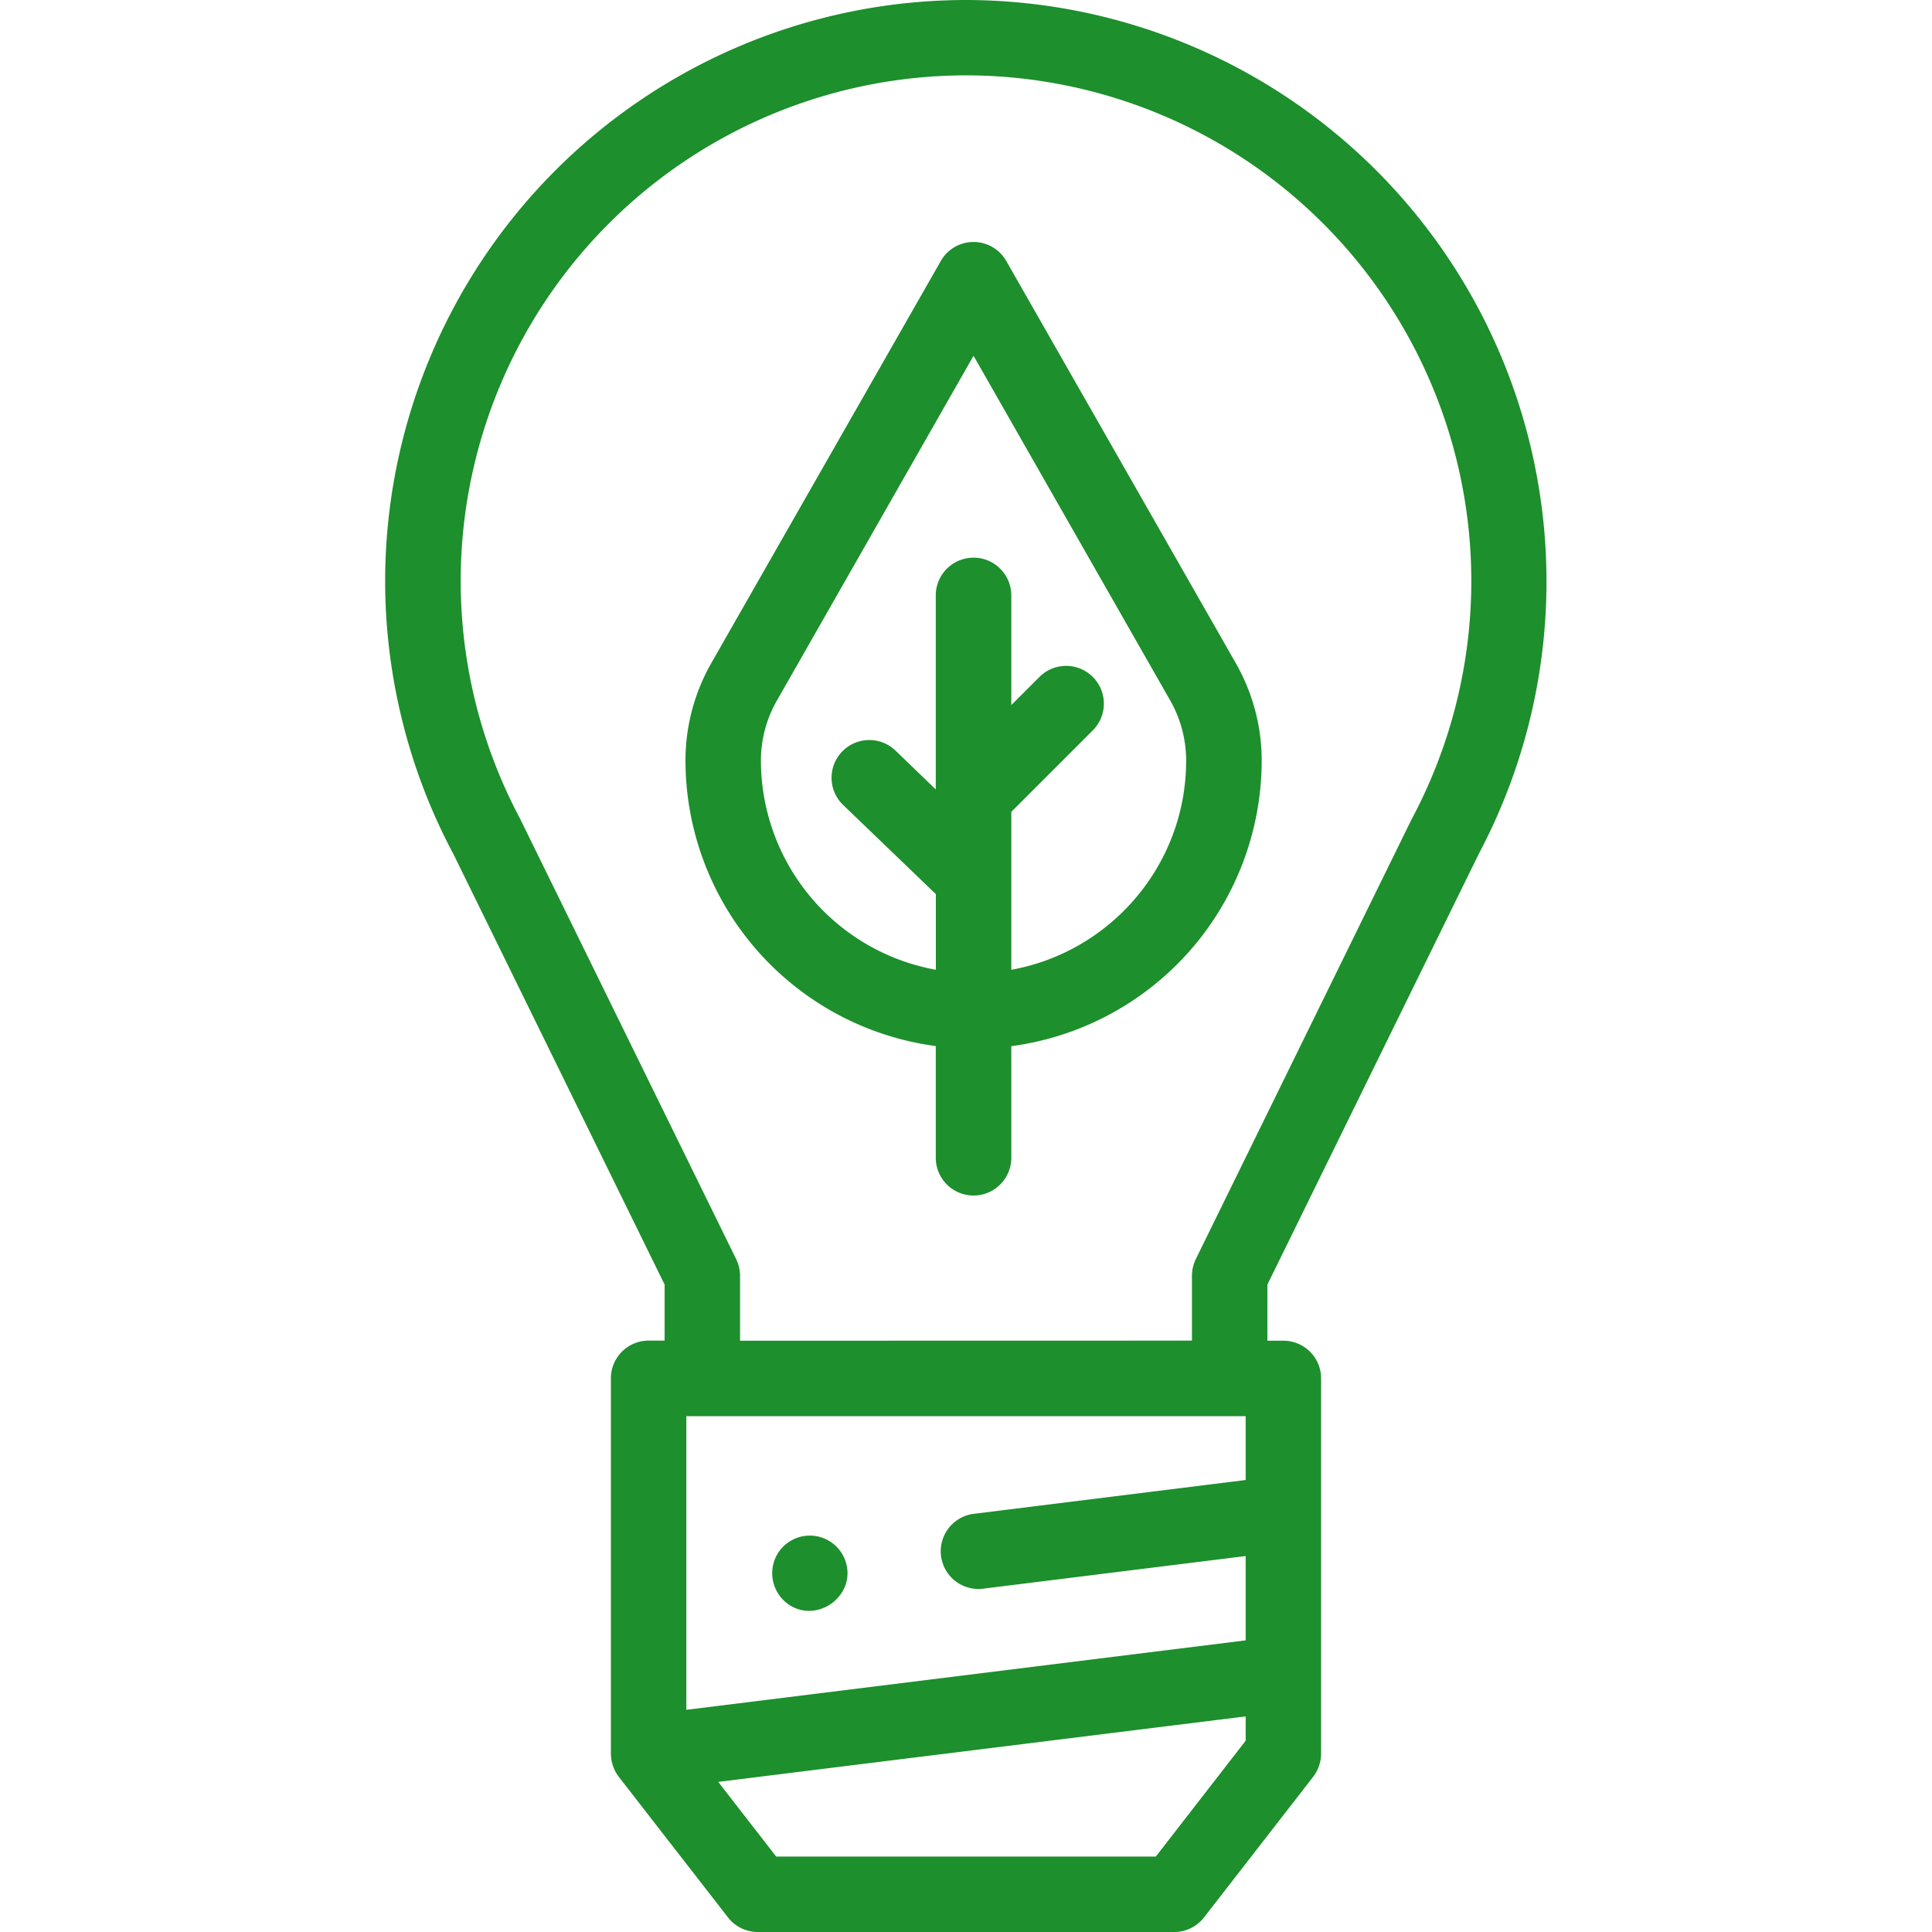 <svg xmlns="http://www.w3.org/2000/svg" width="20" height="20" fill="none"><path fill="#1D8F2C" d="M15.31 8.836A6.02 6.02 0 0 0 10 0a6.02 6.02 0 0 0-6.013 6.013c0 .986.245 1.964.707 2.829l2.186 4.456v.58h-.166a.39.39 0 0 0-.39.392v3.884a.4.4 0 0 0 .082.24l1.13 1.455a.39.39 0 0 0 .308.151h4.312a.39.39 0 0 0 .308-.151l1.13-1.456a.4.4 0 0 0 .082-.24V14.27a.39.39 0 0 0-.39-.391h-.166v-.581zm-2.415 5.824v.661l-2.814.35a.39.39 0 0 0 .096.775l2.718-.338v.873l-5.79.719v-3.04zm-.93 4.559h-3.93l-.6-.773 5.46-.678v.252zm-4.304-5.34v-.672a.4.4 0 0 0-.04-.172L5.392 8.492l-.006-.013a5.24 5.24 0 0 1-.617-2.466A5.237 5.237 0 0 1 9.999.78a5.237 5.237 0 0 1 5.232 5.232 5.24 5.24 0 0 1-.62 2.473l-2.232 4.549a.4.4 0 0 0-.04.172v.672z"/><path fill="#1D8F2C" d="M8.166 16.611c.295.197.688-.088.593-.429a.39.39 0 0 0-.357-.285.39.39 0 0 0-.383.25.394.394 0 0 0 .147.464M12.793 6.865l-2.376-4.163a.39.39 0 0 0-.678 0L7.363 6.865a2.04 2.04 0 0 0-.267 1.008 2.986 2.986 0 0 0 2.591 2.956v1.156a.39.39 0 0 0 .782 0V10.83a2.986 2.986 0 0 0 2.592-2.957c0-.353-.093-.701-.268-1.008m-2.324 3.174V8.404l.844-.844a.39.39 0 0 0-.553-.552l-.291.291V6.164a.39.39 0 1 0-.782 0v2.008L9.27 7.77a.39.39 0 0 0-.542.563l.96.923v.783a2.204 2.204 0 0 1-1.811-2.166c0-.217.057-.432.165-.62l2.036-3.57 2.037 3.57c.107.188.164.403.164.62 0 1.081-.782 1.981-1.81 2.166"/></svg>
